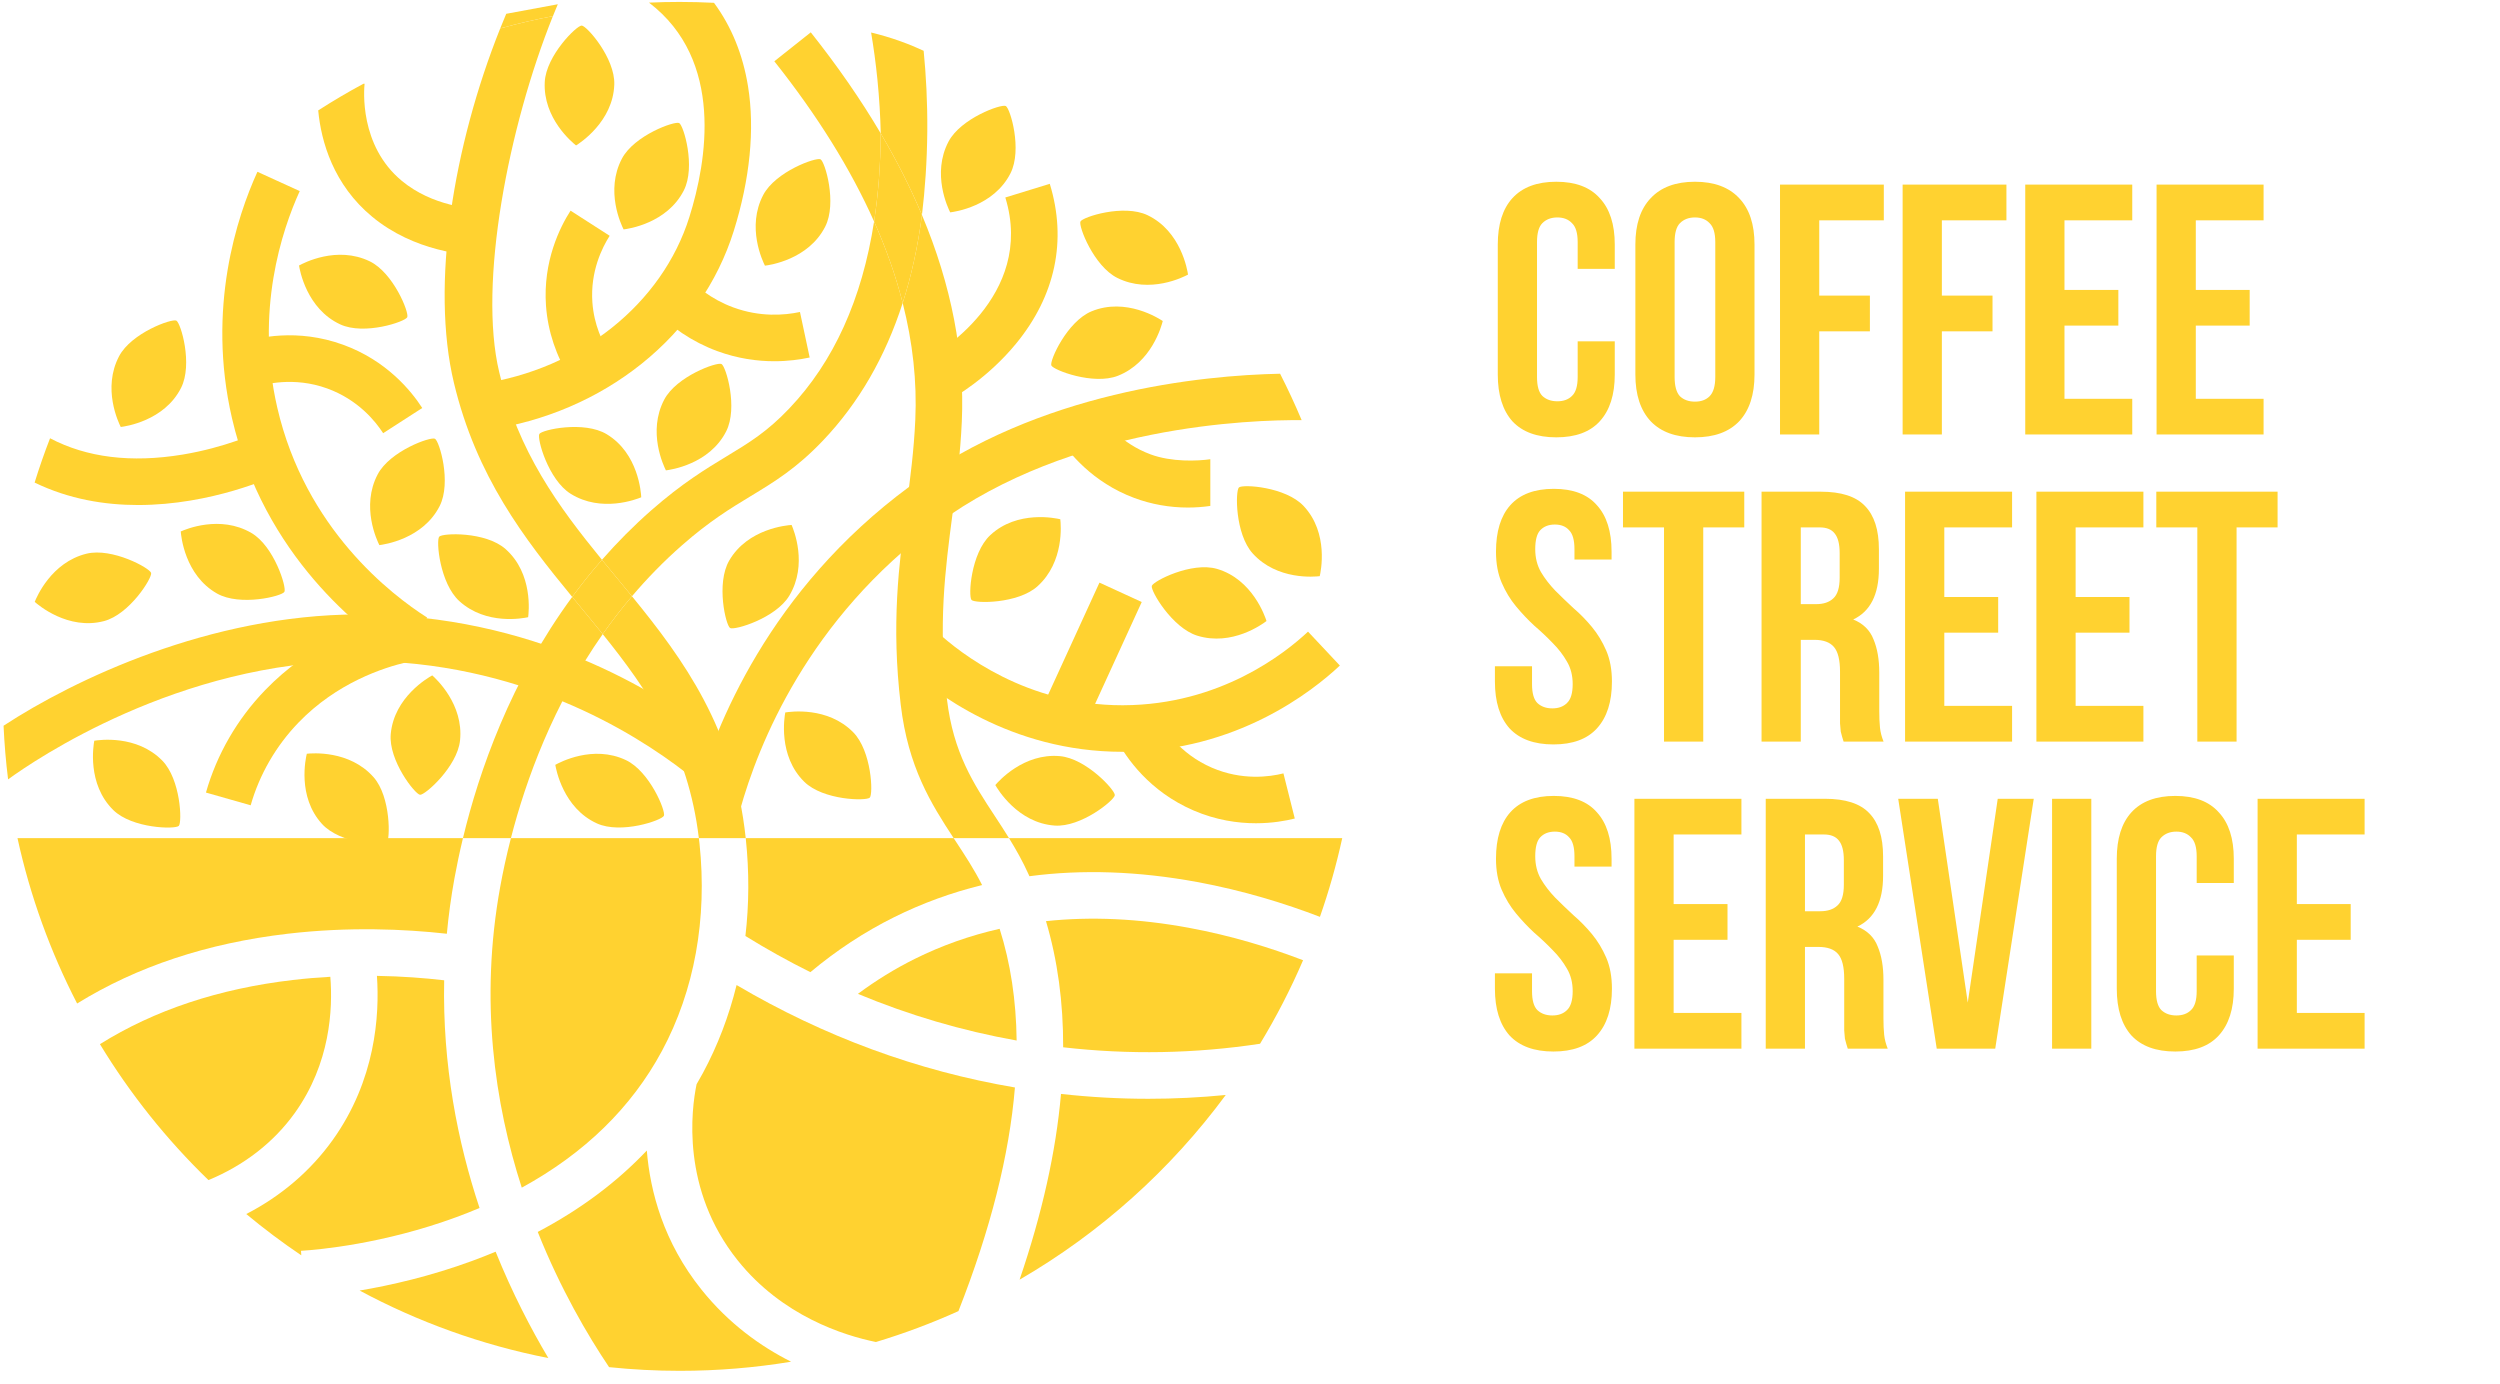 <?xml version="1.0" encoding="UTF-8"?> <svg xmlns="http://www.w3.org/2000/svg" viewBox="1892.5 2440.5 215 119" width="215" height="119"><path fill="#FFD230" stroke="none" fill-opacity="1" stroke-width="1" stroke-opacity="1" color="rgb(51, 51, 51)" font-size-adjust="none" id="tSvg16250d621a2" title="Path 1" d="M 2031.37 2469.853 C 2031.37 2470.805 2031.37 2471.757 2031.37 2472.708 C 2031.37 2474.448 2030.941 2475.789 2030.082 2476.73 C 2029.244 2477.651 2027.996 2478.111 2026.34 2478.111 C 2024.683 2478.111 2023.426 2477.651 2022.566 2476.73 C 2021.728 2475.789 2021.309 2474.448 2021.309 2472.708 C 2021.309 2468.983 2021.309 2465.258 2021.309 2461.534 C 2021.309 2459.794 2021.728 2458.463 2022.566 2457.543 C 2023.426 2456.601 2024.683 2456.13 2026.34 2456.13 C 2027.996 2456.13 2029.244 2456.601 2030.082 2457.543 C 2030.941 2458.463 2031.37 2459.794 2031.37 2461.534 C 2031.37 2462.229 2031.37 2462.925 2031.37 2463.621 C 2030.307 2463.621 2029.243 2463.621 2028.18 2463.621 C 2028.18 2462.854 2028.18 2462.086 2028.18 2461.319 C 2028.18 2460.541 2028.017 2459.999 2027.69 2459.691 C 2027.383 2459.364 2026.963 2459.2 2026.432 2459.2 C 2025.9 2459.2 2025.47 2459.364 2025.143 2459.691 C 2024.836 2459.999 2024.683 2460.541 2024.683 2461.319 C 2024.683 2465.187 2024.683 2469.055 2024.683 2472.923 C 2024.683 2473.701 2024.836 2474.243 2025.143 2474.55 C 2025.47 2474.857 2025.9 2475.011 2026.432 2475.011 C 2026.963 2475.011 2027.383 2474.857 2027.69 2474.55 C 2028.017 2474.243 2028.18 2473.701 2028.18 2472.923 C 2028.18 2471.9 2028.18 2470.877 2028.18 2469.853C 2029.243 2469.853 2030.307 2469.853 2031.37 2469.853Z M 2036.517 2472.923 C 2036.517 2473.701 2036.67 2474.253 2036.977 2474.581 C 2037.304 2474.888 2037.733 2475.041 2038.265 2475.041 C 2038.797 2475.041 2039.216 2474.888 2039.523 2474.581 C 2039.85 2474.253 2040.014 2473.701 2040.014 2472.923 C 2040.014 2469.055 2040.014 2465.187 2040.014 2461.319 C 2040.014 2460.541 2039.85 2459.999 2039.523 2459.691 C 2039.216 2459.364 2038.797 2459.2 2038.265 2459.2 C 2037.733 2459.2 2037.304 2459.364 2036.977 2459.691 C 2036.67 2459.999 2036.517 2460.541 2036.517 2461.319C 2036.517 2465.187 2036.517 2469.055 2036.517 2472.923Z M 2033.142 2461.534 C 2033.142 2459.794 2033.582 2458.463 2034.461 2457.543 C 2035.341 2456.601 2036.608 2456.13 2038.265 2456.13 C 2039.921 2456.13 2041.189 2456.601 2042.069 2457.543 C 2042.948 2458.463 2043.388 2459.794 2043.388 2461.534 C 2043.388 2465.258 2043.388 2468.983 2043.388 2472.708 C 2043.388 2474.448 2042.948 2475.789 2042.069 2476.73 C 2041.189 2477.651 2039.921 2478.111 2038.265 2478.111 C 2036.608 2478.111 2035.341 2477.651 2034.461 2476.73 C 2033.582 2475.789 2033.142 2474.448 2033.142 2472.708C 2033.142 2468.983 2033.142 2465.258 2033.142 2461.534Z M 2048.955 2465.924 C 2050.407 2465.924 2051.859 2465.924 2053.311 2465.924 C 2053.311 2466.947 2053.311 2467.97 2053.311 2468.994 C 2051.859 2468.994 2050.407 2468.994 2048.955 2468.994 C 2048.955 2471.951 2048.955 2474.908 2048.955 2477.866 C 2047.83 2477.866 2046.706 2477.866 2045.581 2477.866 C 2045.581 2470.703 2045.581 2463.539 2045.581 2456.376 C 2048.557 2456.376 2051.532 2456.376 2054.508 2456.376 C 2054.508 2457.399 2054.508 2458.423 2054.508 2459.446 C 2052.657 2459.446 2050.806 2459.446 2048.955 2459.446C 2048.955 2461.605 2048.955 2463.764 2048.955 2465.924Z M 2059.5 2465.924 C 2060.952 2465.924 2062.405 2465.924 2063.857 2465.924 C 2063.857 2466.947 2063.857 2467.97 2063.857 2468.994 C 2062.405 2468.994 2060.952 2468.994 2059.5 2468.994 C 2059.5 2471.951 2059.5 2474.908 2059.5 2477.866 C 2058.375 2477.866 2057.251 2477.866 2056.126 2477.866 C 2056.126 2470.703 2056.126 2463.539 2056.126 2456.376 C 2059.102 2456.376 2062.077 2456.376 2065.053 2456.376 C 2065.053 2457.399 2065.053 2458.423 2065.053 2459.446 C 2063.202 2459.446 2061.351 2459.446 2059.5 2459.446C 2059.5 2461.605 2059.5 2463.764 2059.5 2465.924Z M 2070.045 2465.432 C 2071.589 2465.432 2073.134 2465.432 2074.678 2465.432 C 2074.678 2466.456 2074.678 2467.479 2074.678 2468.502 C 2073.134 2468.502 2071.589 2468.502 2070.045 2468.502 C 2070.045 2470.6 2070.045 2472.698 2070.045 2474.796 C 2071.988 2474.796 2073.931 2474.796 2075.874 2474.796 C 2075.874 2475.819 2075.874 2476.843 2075.874 2477.866 C 2072.806 2477.866 2069.739 2477.866 2066.671 2477.866 C 2066.671 2470.703 2066.671 2463.539 2066.671 2456.376 C 2069.739 2456.376 2072.806 2456.376 2075.874 2456.376 C 2075.874 2457.399 2075.874 2458.423 2075.874 2459.446 C 2073.931 2459.446 2071.988 2459.446 2070.045 2459.446C 2070.045 2461.441 2070.045 2463.437 2070.045 2465.432Z M 2081.339 2465.432 C 2082.883 2465.432 2084.428 2465.432 2085.972 2465.432 C 2085.972 2466.456 2085.972 2467.479 2085.972 2468.502 C 2084.428 2468.502 2082.883 2468.502 2081.339 2468.502 C 2081.339 2470.6 2081.339 2472.698 2081.339 2474.796 C 2083.282 2474.796 2085.225 2474.796 2087.168 2474.796 C 2087.168 2475.819 2087.168 2476.843 2087.168 2477.866 C 2084.1 2477.866 2081.033 2477.866 2077.965 2477.866 C 2077.965 2470.703 2077.965 2463.539 2077.965 2456.376 C 2081.033 2456.376 2084.1 2456.376 2087.168 2456.376 C 2087.168 2457.399 2087.168 2458.423 2087.168 2459.446 C 2085.225 2459.446 2083.282 2459.446 2081.339 2459.446C 2081.339 2461.441 2081.339 2463.437 2081.339 2465.432Z"></path><path fill="#FFD230" stroke="none" fill-opacity="1" stroke-width="1" stroke-opacity="1" color="rgb(51, 51, 51)" font-size-adjust="none" id="tSvg15d02090845" title="Path 2" d="M 2021.155 2487.943 C 2021.155 2486.204 2021.564 2484.873 2022.382 2483.952 C 2023.221 2483.011 2024.468 2482.54 2026.125 2482.54 C 2027.781 2482.54 2029.019 2483.011 2029.837 2483.952 C 2030.675 2484.873 2031.095 2486.204 2031.095 2487.943 C 2031.095 2488.168 2031.095 2488.393 2031.095 2488.618 C 2030.031 2488.618 2028.968 2488.618 2027.904 2488.618 C 2027.904 2488.322 2027.904 2488.025 2027.904 2487.728 C 2027.904 2486.951 2027.751 2486.408 2027.444 2486.101 C 2027.158 2485.774 2026.749 2485.61 2026.217 2485.61 C 2025.685 2485.61 2025.266 2485.774 2024.959 2486.101 C 2024.673 2486.408 2024.53 2486.951 2024.53 2487.728 C 2024.53 2488.465 2024.693 2489.12 2025.021 2489.693 C 2025.348 2490.245 2025.757 2490.778 2026.248 2491.289 C 2026.738 2491.781 2027.26 2492.282 2027.812 2492.794 C 2028.385 2493.285 2028.916 2493.827 2029.407 2494.421 C 2029.898 2495.015 2030.307 2495.69 2030.635 2496.447 C 2030.962 2497.204 2031.126 2498.095 2031.126 2499.118 C 2031.126 2500.858 2030.696 2502.198 2029.837 2503.14 C 2028.999 2504.061 2027.751 2504.521 2026.094 2504.521 C 2024.438 2504.521 2023.18 2504.061 2022.321 2503.14 C 2021.483 2502.198 2021.063 2500.858 2021.063 2499.118 C 2021.063 2498.678 2021.063 2498.238 2021.063 2497.798 C 2022.127 2497.798 2023.19 2497.798 2024.254 2497.798 C 2024.254 2498.309 2024.254 2498.821 2024.254 2499.333 C 2024.254 2500.111 2024.407 2500.653 2024.714 2500.96 C 2025.041 2501.267 2025.47 2501.421 2026.002 2501.421 C 2026.534 2501.421 2026.953 2501.267 2027.26 2500.96 C 2027.587 2500.653 2027.751 2500.111 2027.751 2499.333 C 2027.751 2498.596 2027.587 2497.951 2027.26 2497.399 C 2026.933 2496.825 2026.524 2496.294 2026.033 2495.802 C 2025.542 2495.291 2025.01 2494.789 2024.438 2494.298 C 2023.886 2493.786 2023.364 2493.234 2022.873 2492.64 C 2022.382 2492.047 2021.973 2491.371 2021.646 2490.614C 2021.319 2489.857 2021.155 2488.966 2021.155 2487.943Z M 2032.077 2482.785 C 2035.554 2482.785 2039.03 2482.785 2042.507 2482.785 C 2042.507 2483.809 2042.507 2484.832 2042.507 2485.856 C 2041.331 2485.856 2040.155 2485.856 2038.979 2485.856 C 2038.979 2491.995 2038.979 2498.135 2038.979 2504.275 C 2037.854 2504.275 2036.73 2504.275 2035.605 2504.275 C 2035.605 2498.135 2035.605 2491.995 2035.605 2485.856 C 2034.429 2485.856 2033.253 2485.856 2032.077 2485.856C 2032.077 2484.832 2032.077 2483.809 2032.077 2482.785Z M 2051.049 2504.275 C 2051.008 2504.132 2050.967 2503.999 2050.926 2503.876 C 2050.885 2503.754 2050.844 2503.6 2050.804 2503.416 C 2050.783 2503.232 2050.762 2502.996 2050.742 2502.71 C 2050.742 2502.423 2050.742 2502.065 2050.742 2501.635 C 2050.742 2500.51 2050.742 2499.384 2050.742 2498.258 C 2050.742 2497.255 2050.568 2496.549 2050.22 2496.14 C 2049.873 2495.731 2049.311 2495.526 2048.534 2495.526 C 2048.145 2495.526 2047.757 2495.526 2047.368 2495.526 C 2047.368 2498.443 2047.368 2501.359 2047.368 2504.275 C 2046.243 2504.275 2045.118 2504.275 2043.993 2504.275 C 2043.993 2497.112 2043.993 2489.949 2043.993 2482.785 C 2045.69 2482.785 2047.388 2482.785 2049.085 2482.785 C 2050.844 2482.785 2052.112 2483.195 2052.889 2484.014 C 2053.687 2484.832 2054.086 2486.07 2054.086 2487.728 C 2054.086 2488.291 2054.086 2488.854 2054.086 2489.417 C 2054.086 2491.627 2053.349 2493.08 2051.877 2493.776 C 2052.736 2494.124 2053.319 2494.697 2053.626 2495.495 C 2053.953 2496.273 2054.117 2497.225 2054.117 2498.351 C 2054.117 2499.456 2054.117 2500.561 2054.117 2501.666 C 2054.117 2502.198 2054.137 2502.669 2054.178 2503.078 C 2054.219 2503.467 2054.321 2503.866 2054.485 2504.275C 2053.34 2504.275 2052.194 2504.275 2051.049 2504.275Z M 2047.368 2485.856 C 2047.368 2488.056 2047.368 2490.256 2047.368 2492.456 C 2047.808 2492.456 2048.247 2492.456 2048.687 2492.456 C 2049.321 2492.456 2049.812 2492.292 2050.159 2491.965 C 2050.527 2491.637 2050.711 2491.044 2050.711 2490.184 C 2050.711 2489.478 2050.711 2488.772 2050.711 2488.066 C 2050.711 2487.288 2050.568 2486.725 2050.282 2486.378 C 2050.016 2486.03 2049.586 2485.856 2048.994 2485.856C 2048.452 2485.856 2047.91 2485.856 2047.368 2485.856Z M 2059.71 2491.842 C 2061.254 2491.842 2062.799 2491.842 2064.343 2491.842 C 2064.343 2492.865 2064.343 2493.889 2064.343 2494.912 C 2062.799 2494.912 2061.254 2494.912 2059.71 2494.912 C 2059.71 2497.01 2059.71 2499.108 2059.71 2501.205 C 2061.653 2501.205 2063.596 2501.205 2065.539 2501.205 C 2065.539 2502.229 2065.539 2503.252 2065.539 2504.275 C 2062.471 2504.275 2059.404 2504.275 2056.336 2504.275 C 2056.336 2497.112 2056.336 2489.949 2056.336 2482.785 C 2059.404 2482.785 2062.471 2482.785 2065.539 2482.785 C 2065.539 2483.809 2065.539 2484.832 2065.539 2485.856 C 2063.596 2485.856 2061.653 2485.856 2059.71 2485.856C 2059.71 2487.851 2059.71 2489.847 2059.71 2491.842Z M 2071.004 2491.842 C 2072.548 2491.842 2074.092 2491.842 2075.636 2491.842 C 2075.636 2492.865 2075.636 2493.889 2075.636 2494.912 C 2074.092 2494.912 2072.548 2494.912 2071.004 2494.912 C 2071.004 2497.01 2071.004 2499.108 2071.004 2501.205 C 2072.947 2501.205 2074.89 2501.205 2076.833 2501.205 C 2076.833 2502.229 2076.833 2503.252 2076.833 2504.275 C 2073.765 2504.275 2070.698 2504.275 2067.63 2504.275 C 2067.63 2497.112 2067.63 2489.949 2067.63 2482.785 C 2070.698 2482.785 2073.765 2482.785 2076.833 2482.785 C 2076.833 2483.809 2076.833 2484.832 2076.833 2485.856 C 2074.89 2485.856 2072.947 2485.856 2071.004 2485.856C 2071.004 2487.851 2071.004 2489.847 2071.004 2491.842Z M 2077.942 2482.785 C 2081.419 2482.785 2084.895 2482.785 2088.372 2482.785 C 2088.372 2483.809 2088.372 2484.832 2088.372 2485.856 C 2087.196 2485.856 2086.021 2485.856 2084.845 2485.856 C 2084.845 2491.995 2084.845 2498.135 2084.845 2504.275 C 2083.72 2504.275 2082.595 2504.275 2081.47 2504.275 C 2081.47 2498.135 2081.47 2491.995 2081.47 2485.856 C 2080.294 2485.856 2079.118 2485.856 2077.942 2485.856C 2077.942 2484.832 2077.942 2483.809 2077.942 2482.785Z"></path><path fill="#FFD230" stroke="none" fill-opacity="1" stroke-width="1" stroke-opacity="1" color="rgb(51, 51, 51)" font-size-adjust="none" id="tSvg84996472a2" title="Path 3" d="M 2021.155 2514.353 C 2021.155 2512.613 2021.564 2511.283 2022.382 2510.362 C 2023.221 2509.42 2024.468 2508.949 2026.125 2508.949 C 2027.781 2508.949 2029.019 2509.42 2029.837 2510.362 C 2030.675 2511.283 2031.095 2512.613 2031.095 2514.353 C 2031.095 2514.578 2031.095 2514.803 2031.095 2515.028 C 2030.031 2515.028 2028.968 2515.028 2027.904 2515.028 C 2027.904 2514.731 2027.904 2514.434 2027.904 2514.138 C 2027.904 2513.36 2027.751 2512.818 2027.444 2512.511 C 2027.158 2512.183 2026.749 2512.019 2026.217 2512.019 C 2025.685 2512.019 2025.266 2512.183 2024.959 2512.511 C 2024.673 2512.818 2024.53 2513.36 2024.53 2514.138 C 2024.53 2514.875 2024.693 2515.529 2025.021 2516.103 C 2025.348 2516.655 2025.757 2517.187 2026.248 2517.699 C 2026.738 2518.19 2027.26 2518.692 2027.812 2519.203 C 2028.385 2519.695 2028.916 2520.237 2029.407 2520.83 C 2029.898 2521.424 2030.307 2522.099 2030.635 2522.856 C 2030.962 2523.614 2031.126 2524.504 2031.126 2525.528 C 2031.126 2527.267 2030.696 2528.608 2029.837 2529.549 C 2028.999 2530.47 2027.751 2530.931 2026.094 2530.931 C 2024.438 2530.931 2023.18 2530.47 2022.321 2529.549 C 2021.483 2528.608 2021.063 2527.267 2021.063 2525.528 C 2021.063 2525.088 2021.063 2524.648 2021.063 2524.207 C 2022.127 2524.207 2023.19 2524.207 2024.254 2524.207 C 2024.254 2524.719 2024.254 2525.231 2024.254 2525.742 C 2024.254 2526.52 2024.407 2527.063 2024.714 2527.369 C 2025.041 2527.676 2025.47 2527.83 2026.002 2527.83 C 2026.534 2527.83 2026.953 2527.676 2027.26 2527.369 C 2027.587 2527.063 2027.751 2526.52 2027.751 2525.742 C 2027.751 2525.006 2027.587 2524.361 2027.26 2523.809 C 2026.933 2523.235 2026.524 2522.703 2026.033 2522.212 C 2025.542 2521.7 2025.01 2521.199 2024.438 2520.708 C 2023.886 2520.196 2023.364 2519.643 2022.873 2519.05 C 2022.382 2518.456 2021.973 2517.781 2021.646 2517.023C 2021.319 2516.266 2021.155 2515.376 2021.155 2514.353Z M 2036.433 2518.252 C 2037.977 2518.252 2039.521 2518.252 2041.065 2518.252 C 2041.065 2519.275 2041.065 2520.298 2041.065 2521.322 C 2039.521 2521.322 2037.977 2521.322 2036.433 2521.322 C 2036.433 2523.419 2036.433 2525.517 2036.433 2527.615 C 2038.376 2527.615 2040.319 2527.615 2042.262 2527.615 C 2042.262 2528.638 2042.262 2529.662 2042.262 2530.685 C 2039.194 2530.685 2036.127 2530.685 2033.059 2530.685 C 2033.059 2523.522 2033.059 2516.358 2033.059 2509.195 C 2036.127 2509.195 2039.194 2509.195 2042.262 2509.195 C 2042.262 2510.218 2042.262 2511.242 2042.262 2512.265 C 2040.319 2512.265 2038.376 2512.265 2036.433 2512.265C 2036.433 2514.261 2036.433 2516.256 2036.433 2518.252Z M 2051.408 2530.685 C 2051.367 2530.542 2051.327 2530.409 2051.286 2530.286 C 2051.245 2530.163 2051.204 2530.01 2051.163 2529.826 C 2051.143 2529.642 2051.122 2529.406 2051.102 2529.119 C 2051.102 2528.833 2051.102 2528.475 2051.102 2528.045 C 2051.102 2526.919 2051.102 2525.793 2051.102 2524.668 C 2051.102 2523.665 2050.928 2522.959 2050.58 2522.55 C 2050.232 2522.14 2049.67 2521.936 2048.893 2521.936 C 2048.504 2521.936 2048.116 2521.936 2047.727 2521.936 C 2047.727 2524.852 2047.727 2527.769 2047.727 2530.685 C 2046.602 2530.685 2045.478 2530.685 2044.353 2530.685 C 2044.353 2523.522 2044.353 2516.358 2044.353 2509.195 C 2046.05 2509.195 2047.748 2509.195 2049.445 2509.195 C 2051.204 2509.195 2052.472 2509.605 2053.249 2510.423 C 2054.047 2511.242 2054.445 2512.48 2054.445 2514.138 C 2054.445 2514.701 2054.445 2515.263 2054.445 2515.826 C 2054.445 2518.037 2053.709 2519.49 2052.237 2520.186 C 2053.096 2520.534 2053.678 2521.107 2053.985 2521.905 C 2054.312 2522.683 2054.476 2523.634 2054.476 2524.76 C 2054.476 2525.865 2054.476 2526.971 2054.476 2528.076 C 2054.476 2528.608 2054.496 2529.079 2054.537 2529.488 C 2054.578 2529.876 2054.68 2530.276 2054.844 2530.685C 2053.699 2530.685 2052.553 2530.685 2051.408 2530.685Z M 2047.727 2512.265 C 2047.727 2514.465 2047.727 2516.666 2047.727 2518.866 C 2048.167 2518.866 2048.606 2518.866 2049.046 2518.866 C 2049.68 2518.866 2050.171 2518.702 2050.519 2518.374 C 2050.887 2518.047 2051.071 2517.453 2051.071 2516.594 C 2051.071 2515.888 2051.071 2515.182 2051.071 2514.476 C 2051.071 2513.698 2050.928 2513.135 2050.642 2512.787 C 2050.375 2512.439 2049.946 2512.265 2049.353 2512.265C 2048.811 2512.265 2048.269 2512.265 2047.727 2512.265Z M 2061.728 2526.725 C 2062.587 2520.882 2063.446 2515.038 2064.305 2509.195 C 2065.338 2509.195 2066.37 2509.195 2067.403 2509.195 C 2066.299 2516.358 2065.194 2523.522 2064.09 2530.685 C 2062.413 2530.685 2060.736 2530.685 2059.059 2530.685 C 2057.955 2523.522 2056.85 2516.358 2055.746 2509.195 C 2056.881 2509.195 2058.016 2509.195 2059.151 2509.195C 2060.01 2515.038 2060.869 2520.882 2061.728 2526.725Z M 2068.978 2509.195 C 2070.103 2509.195 2071.227 2509.195 2072.352 2509.195 C 2072.352 2516.358 2072.352 2523.522 2072.352 2530.685 C 2071.227 2530.685 2070.103 2530.685 2068.978 2530.685C 2068.978 2523.522 2068.978 2516.358 2068.978 2509.195Z M 2084.606 2522.672 C 2084.606 2523.624 2084.606 2524.576 2084.606 2525.528 C 2084.606 2527.267 2084.176 2528.608 2083.317 2529.549 C 2082.479 2530.47 2081.231 2530.931 2079.575 2530.931 C 2077.918 2530.931 2076.66 2530.47 2075.801 2529.549 C 2074.963 2528.608 2074.543 2527.267 2074.543 2525.528 C 2074.543 2521.803 2074.543 2518.078 2074.543 2514.353 C 2074.543 2512.613 2074.963 2511.283 2075.801 2510.362 C 2076.66 2509.42 2077.918 2508.949 2079.575 2508.949 C 2081.231 2508.949 2082.479 2509.42 2083.317 2510.362 C 2084.176 2511.283 2084.606 2512.613 2084.606 2514.353 C 2084.606 2515.049 2084.606 2515.745 2084.606 2516.44 C 2083.542 2516.44 2082.479 2516.44 2081.415 2516.44 C 2081.415 2515.673 2081.415 2514.905 2081.415 2514.138 C 2081.415 2513.36 2081.251 2512.818 2080.924 2512.511 C 2080.617 2512.183 2080.199 2512.019 2079.667 2512.019 C 2079.135 2512.019 2078.706 2512.183 2078.378 2512.511 C 2078.072 2512.818 2077.918 2513.36 2077.918 2514.138 C 2077.918 2518.006 2077.918 2521.874 2077.918 2525.742 C 2077.918 2526.52 2078.072 2527.063 2078.378 2527.369 C 2078.706 2527.676 2079.135 2527.83 2079.667 2527.83 C 2080.199 2527.83 2080.617 2527.676 2080.924 2527.369 C 2081.251 2527.063 2081.415 2526.52 2081.415 2525.742 C 2081.415 2524.719 2081.415 2523.696 2081.415 2522.672C 2082.479 2522.672 2083.542 2522.672 2084.606 2522.672Z M 2090.028 2518.252 C 2091.572 2518.252 2093.116 2518.252 2094.66 2518.252 C 2094.66 2519.275 2094.66 2520.298 2094.66 2521.322 C 2093.116 2521.322 2091.572 2521.322 2090.028 2521.322 C 2090.028 2523.419 2090.028 2525.517 2090.028 2527.615 C 2091.971 2527.615 2093.913 2527.615 2095.856 2527.615 C 2095.856 2528.638 2095.856 2529.662 2095.856 2530.685 C 2092.788 2530.685 2089.721 2530.685 2086.653 2530.685 C 2086.653 2523.522 2086.653 2516.358 2086.653 2509.195 C 2089.721 2509.195 2092.788 2509.195 2095.856 2509.195 C 2095.856 2510.218 2095.856 2511.242 2095.856 2512.265 C 2093.913 2512.265 2091.971 2512.265 2090.028 2512.265C 2090.028 2514.261 2090.028 2516.256 2090.028 2518.252Z"></path><path fill="#FFD230" stroke="none" fill-opacity="1" stroke-width="1" stroke-opacity="1" color="rgb(51, 51, 51)" font-size-adjust="none" id="tSvgf00adecbca" title="Path 4" d="M 1952.278 2509.124 C 1953.563 2509.481 1954.847 2509.838 1956.132 2510.195 C 1957.712 2504.503 1962.015 2493.735 1973.079 2485.574 C 1984.601 2477.077 2000.126 2476.593 2004.443 2476.634 C 2003.872 2475.276 2003.253 2473.944 2002.588 2472.64 C 1995.88 2472.778 1981.844 2474.139 1970.707 2482.352C 1958.675 2491.226 1953.996 2502.934 1952.278 2509.124Z"></path><path fill="#FFD230" stroke="none" fill-opacity="1" stroke-width="1" stroke-opacity="1" color="rgb(51, 51, 51)" font-size-adjust="none" id="tSvg16e05289537" title="Path 5" d="M 1954 2503.838 C 1953.181 2504.89 1952.362 2505.943 1951.544 2506.995 C 1946.903 2503.383 1937.095 2497.342 1923.439 2497.342 C 1923.383 2497.342 1923.326 2497.342 1923.27 2497.342 C 1907.873 2497.398 1895.471 2505.867 1893.196 2507.526 C 1893.005 2506.005 1892.876 2504.467 1892.806 2502.912 C 1898.93 2498.905 1910.568 2493.384 1923.256 2493.34 C 1923.317 2493.34 1923.378 2493.34 1923.439 2493.34C 1938.289 2493.34 1948.953 2499.909 1954 2503.838Z"></path><path fill="#FFD230" stroke="none" fill-opacity="1" stroke-width="1" stroke-opacity="1" color="rgb(51, 51, 51)" font-size-adjust="none" id="tSvg51d446da4f" title="Path 6" d="M 1955.603 2460.363 C 1954.216 2464.79 1951.478 2468.736 1947.687 2471.776 C 1943.935 2474.783 1939.338 2476.755 1934.391 2477.475 C 1934.199 2476.155 1934.007 2474.835 1933.815 2473.515 C 1942.392 2472.264 1949.447 2466.631 1951.786 2459.165 C 1953.286 2454.384 1954.805 2445.675 1948.315 2440.726 C 1949.185 2440.686 1950.061 2440.666 1950.938 2440.666 C 1951.932 2440.666 1952.922 2440.692 1953.904 2440.742 C 1955.407 2442.782 1956.387 2445.185 1956.831 2447.93C 1957.425 2451.607 1956.999 2455.907 1955.603 2460.363Z"></path><path fill="#FFD230" stroke="none" fill-opacity="1" stroke-width="1" stroke-opacity="1" color="rgb(51, 51, 51)" font-size-adjust="none" id="tSvg32c11a7f9d" title="Path 7" d="M 1914.058 2509.756 C 1912.776 2509.391 1911.494 2509.025 1910.212 2508.66 C 1911.145 2505.38 1912.903 2502.336 1915.297 2499.857 C 1919.106 2495.912 1923.576 2494.24 1926.656 2493.532 C 1926.954 2494.833 1927.252 2496.133 1927.551 2497.434 C 1925.462 2497.913 1921.466 2499.227 1918.173 2502.638C 1916.235 2504.646 1914.812 2507.107 1914.058 2509.756Z"></path><path fill="#FFD230" stroke="none" fill-opacity="1" stroke-width="1" stroke-opacity="1" color="rgb(51, 51, 51)" font-size-adjust="none" id="tSvg1dcdc5f5c6" title="Path 8" d="M 1927.087 2496.988 C 1923.598 2494.766 1915.186 2488.318 1912.448 2476.452 C 1910.267 2467.002 1912.884 2459.128 1914.638 2455.275 C 1915.851 2455.828 1917.064 2456.381 1918.277 2456.934 C 1916.733 2460.325 1914.43 2467.253 1916.345 2475.551 C 1918.75 2485.977 1926.16 2491.654 1929.234 2493.611C 1928.519 2494.737 1927.803 2495.863 1927.087 2496.988Z"></path><path fill="#FFD230" stroke="none" fill-opacity="1" stroke-width="1" stroke-opacity="1" color="rgb(51, 51, 51)" font-size-adjust="none" id="tSvg69178e2d74" title="Path 9" d="M 1916.297 2481.343 C 1915.967 2481.5 1910.712 2483.932 1904.379 2483.932 C 1901.514 2483.932 1898.428 2483.434 1895.477 2482.001 C 1895.877 2480.713 1896.319 2479.44 1896.805 2478.191 C 1899.956 2479.852 1903.785 2480.324 1908.203 2479.594 C 1911.87 2478.988 1914.565 2477.738 1914.591 2477.723C 1915.16 2478.93 1915.728 2480.137 1916.297 2481.343Z"></path><path fill="#FFD230" stroke="none" fill-opacity="1" stroke-width="1" stroke-opacity="1" color="rgb(51, 51, 51)" font-size-adjust="none" id="tSvg5cc957dd53" title="Path 10" d="M 1934.337 2458.506 C 1934.321 2459.84 1934.305 2461.174 1934.289 2462.508 C 1932.552 2462.489 1928.117 2462.12 1924.515 2459.146 C 1921.18 2456.391 1920.116 2452.687 1919.866 2449.995 C 1921.134 2449.181 1922.434 2448.412 1923.763 2447.698 C 1923.788 2447.705 1923.812 2447.711 1923.837 2447.718 C 1923.843 2447.702 1923.849 2447.678 1923.856 2447.648 C 1923.857 2447.642 1923.857 2447.634 1923.861 2447.626 C 1923.861 2447.632 1923.859 2447.638 1923.859 2447.646 C 1923.8 2448.178 1923.378 2453.015 1927.063 2456.059C 1929.68 2458.222 1933.022 2458.492 1934.337 2458.506Z"></path><path fill="#FFD230" stroke="none" fill-opacity="1" stroke-width="1" stroke-opacity="1" color="rgb(51, 51, 51)" font-size-adjust="none" id="tSvg11995b3f93b" title="Path 11" d="M 1989.02 2505.155 C 1979.385 2505.155 1972.749 2499.98 1970.335 2497.748 C 1971.24 2496.768 1972.145 2495.788 1973.05 2494.809 C 1975.117 2496.72 1980.798 2501.152 1989.02 2501.152 C 1989.055 2501.152 1989.09 2501.152 1989.124 2501.151 C 1997.405 2501.114 2002.978 2496.711 2004.99 2494.82 C 2005.903 2495.792 2006.815 2496.765 2007.728 2497.737 C 2005.372 2499.952 1998.843 2505.11 1989.142 2505.155C 1989.102 2505.155 1989.06 2505.155 1989.02 2505.155Z"></path><path fill="#FFD230" stroke="none" fill-opacity="1" stroke-width="1" stroke-opacity="1" color="rgb(51, 51, 51)" font-size-adjust="none" id="tSvge6c251bf0c" title="Path 12" d="M 1974.385 2474.754 C 1973.74 2473.586 1973.095 2472.419 1972.45 2471.251 C 1972.824 2471.042 1981.582 2466.037 1978.958 2457.484 C 1980.232 2457.092 1981.506 2456.7 1982.781 2456.308 C 1984.275 2461.177 1983.268 2465.936 1979.869 2470.068C 1977.398 2473.074 1974.506 2474.687 1974.385 2474.754Z"></path><path fill="#FFD230" stroke="none" fill-opacity="1" stroke-width="1" stroke-opacity="1" color="rgb(51, 51, 51)" font-size-adjust="none" id="tSvgd89571eaa0" title="Path 13" d="M 1985.585 2503.419 C 1984.373 2502.863 1983.161 2502.307 1981.949 2501.751 C 1983.651 2498.036 1985.352 2494.321 1987.053 2490.606 C 1988.265 2491.162 1989.477 2491.718 1990.689 2492.274C 1988.988 2495.989 1987.286 2499.704 1985.585 2503.419Z"></path><path fill="#FFD230" stroke="none" fill-opacity="1" stroke-width="1" stroke-opacity="1" color="rgb(51, 51, 51)" font-size-adjust="none" id="tSvg1530452b7ad" title="Path 14" d="M 1959.091 2471.566 C 1957.632 2471.566 1955.954 2471.345 1954.18 2470.693 C 1952.053 2469.911 1950.112 2468.607 1948.568 2466.922 C 1949.55 2466.02 1950.533 2465.118 1951.516 2464.217 C 1952.293 2465.065 1953.625 2466.226 1955.559 2466.936 C 1957.865 2467.784 1959.951 2467.619 1961.297 2467.331 C 1961.575 2468.636 1961.854 2469.941 1962.132 2471.245C 1961.302 2471.423 1960.267 2471.566 1959.091 2471.566Z"></path><path fill="#FFD230" stroke="none" fill-opacity="1" stroke-width="1" stroke-opacity="1" color="rgb(51, 51, 51)" font-size-adjust="none" id="tSvg190cd31c06c" title="Path 15" d="M 2000.508 2511.3 C 1998.947 2511.3 1997.094 2511.037 1995.151 2510.202 C 1991.338 2508.563 1989.356 2505.673 1988.515 2504.096 C 1989.69 2503.468 1990.866 2502.839 1992.042 2502.211 C 1992.521 2503.108 1993.937 2505.324 1996.729 2506.525 C 1999.325 2507.641 2001.695 2507.309 2002.875 2507.011 C 2003.2 2508.305 2003.526 2509.599 2003.851 2510.893C 2003.063 2511.091 2001.901 2511.3 2000.508 2511.3Z"></path><path fill="#FFD230" stroke="none" fill-opacity="1" stroke-width="1" stroke-opacity="1" color="rgb(51, 51, 51)" font-size-adjust="none" id="tSvg756cd94696" title="Path 16" d="M 1925.45 2477.754 C 1924.791 2476.729 1923.289 2474.867 1920.632 2473.905 C 1917.774 2472.871 1915.226 2473.521 1914.263 2473.848 C 1913.834 2472.585 1913.406 2471.322 1912.977 2470.059 C 1914.668 2469.484 1918.089 2468.729 1921.991 2470.142 C 1925.755 2471.503 1927.881 2474.138 1928.813 2475.588C 1927.692 2476.31 1926.571 2477.032 1925.45 2477.754Z"></path><path fill="#FFD230" stroke="none" fill-opacity="1" stroke-width="1" stroke-opacity="1" color="rgb(51, 51, 51)" font-size-adjust="none" id="tSvg11e4bdd5732" title="Path 17" d="M 1994.659 2484.149 C 1993.079 2484.149 1991.51 2483.87 1990.04 2483.321 C 1986.448 2481.982 1984.39 2479.415 1983.483 2478.004 C 1984.604 2477.282 1985.725 2476.56 1986.846 2475.838 C 1987.485 2476.831 1988.93 2478.636 1991.437 2479.572 C 1993.258 2480.251 1995.506 2480.151 1996.588 2479.993 C 1996.588 2481.332 1996.588 2482.671 1996.588 2484.01C 1995.947 2484.103 1995.302 2484.149 1994.659 2484.149Z"></path><path fill="#FFD230" stroke="none" fill-opacity="1" stroke-width="1" stroke-opacity="1" color="rgb(51, 51, 51)" font-size-adjust="none" id="tSvgca7ba26baf" title="Path 18" d="M 1941.55 2473.041 C 1940.338 2471.159 1939.614 2468.999 1939.456 2466.795 C 1939.183 2462.969 1940.661 2460.029 1941.567 2458.617 C 1942.688 2459.338 1943.81 2460.059 1944.932 2460.779 C 1944.295 2461.773 1943.255 2463.838 1943.445 2466.509 C 1943.585 2468.449 1944.32 2469.953 1944.912 2470.874C 1943.791 2471.596 1942.671 2472.319 1941.55 2473.041Z"></path><path fill="#FFD230" stroke="none" fill-opacity="1" stroke-width="1" stroke-opacity="1" color="rgb(51, 51, 51)" font-size-adjust="none" id="tSvg108d8ef2161" title="Path 19" d="M 1960.379 2491.731 C 1959.211 2493.673 1955.663 2494.727 1955.291 2494.51 C 1954.92 2494.293 1954.068 2490.684 1955.211 2488.71 C 1956.813 2485.947 1960.201 2485.671 1960.577 2485.646C 1960.745 2486.034 1961.992 2489.047 1960.379 2491.731Z"></path><path fill="#FFD230" stroke="none" fill-opacity="1" stroke-width="1" stroke-opacity="1" color="rgb(51, 51, 51)" font-size-adjust="none" id="tSvgb04ec20697" title="Path 20" d="M 1965.874 2503.473 C 1967.465 2505.088 1967.604 2508.789 1967.302 2509.095 C 1966.999 2509.402 1963.294 2509.331 1961.668 2507.733 C 1959.39 2505.494 1959.965 2502.141 1960.034 2501.771C 1960.451 2501.704 1963.678 2501.243 1965.874 2503.473Z"></path><path fill="#FFD230" stroke="none" fill-opacity="1" stroke-width="1" stroke-opacity="1" color="rgb(51, 51, 51)" font-size-adjust="none" id="tSvg115af81a917" title="Path 21" d="M 1946.326 2505.868 C 1948.374 2506.838 1949.775 2510.266 1949.596 2510.658 C 1949.416 2511.049 1945.912 2512.257 1943.836 2511.314 C 1940.929 2509.994 1940.319 2506.648 1940.256 2506.276C 1940.625 2506.07 1943.497 2504.528 1946.326 2505.868Z"></path><path fill="#FFD230" stroke="none" fill-opacity="1" stroke-width="1" stroke-opacity="1" color="rgb(51, 51, 51)" font-size-adjust="none" id="tSvg1899d065220" title="Path 22" d="M 1906.449 2505.905 C 1908.039 2507.519 1908.178 2511.22 1907.876 2511.527 C 1907.574 2511.833 1903.869 2511.762 1902.242 2510.164 C 1899.965 2507.925 1900.539 2504.572 1900.609 2504.202C 1901.026 2504.135 1904.252 2503.674 1906.449 2505.905Z"></path><path fill="#FFD230" stroke="none" fill-opacity="1" stroke-width="1" stroke-opacity="1" color="rgb(51, 51, 51)" font-size-adjust="none" id="tSvga799a4a1ae" title="Path 23" d="M 1983.649 2505.527 C 1985.906 2505.726 1988.407 2508.456 1988.375 2508.885 C 1988.343 2509.315 1985.474 2511.663 1983.201 2511.499 C 1980.016 2511.27 1978.284 2508.343 1978.097 2508.015C 1978.372 2507.694 1980.531 2505.252 1983.649 2505.527Z"></path><path fill="#FFD230" stroke="none" fill-opacity="1" stroke-width="1" stroke-opacity="1" color="rgb(51, 51, 51)" font-size-adjust="none" id="tSvg8d8c176691" title="Path 24" d="M 1981.726 2490.919 C 1980.045 2492.437 1976.343 2492.412 1976.051 2492.096 C 1975.758 2491.779 1975.994 2488.078 1977.662 2486.523 C 1979.999 2484.346 1983.32 2485.069 1983.686 2485.155C 1983.734 2485.576 1984.05 2488.822 1981.726 2490.919Z"></path><path fill="#FFD230" stroke="none" fill-opacity="1" stroke-width="1" stroke-opacity="1" color="rgb(51, 51, 51)" font-size-adjust="none" id="tSvgf66e062f29" title="Path 25" d="M 1995.468 2495.169 C 1993.304 2494.498 1991.434 2491.302 1991.555 2490.888 C 1991.678 2490.475 1994.977 2488.786 1997.165 2489.425 C 2000.229 2490.322 2001.305 2493.549 2001.419 2493.908C 2001.083 2494.164 1998.457 2496.095 1995.468 2495.169Z"></path><path fill="#FFD230" stroke="none" fill-opacity="1" stroke-width="1" stroke-opacity="1" color="rgb(51, 51, 51)" font-size-adjust="none" id="tSvgfaab8ca2f4" title="Path 26" d="M 2000.234 2488.099 C 1998.714 2486.419 1998.733 2482.714 1999.048 2482.421 C 1999.364 2482.128 2003.063 2482.357 2004.619 2484.024 C 2006.799 2486.358 2006.082 2489.683 2005.997 2490.05C 2005.577 2490.099 2002.335 2490.421 2000.234 2488.099Z"></path><path fill="#FFD230" stroke="none" fill-opacity="1" stroke-width="1" stroke-opacity="1" color="rgb(51, 51, 51)" font-size-adjust="none" id="tSvg446184a3" title="Path 27" d="M 1988.641 2472.817 C 1986.533 2473.648 1983.077 2472.324 1982.914 2471.926 C 1982.751 2471.527 1984.268 2468.143 1986.375 2467.273 C 1989.327 2466.055 1992.183 2467.898 1992.497 2468.108C 1992.394 2468.518 1991.552 2471.668 1988.641 2472.817Z"></path><path fill="#FFD230" stroke="none" fill-opacity="1" stroke-width="1" stroke-opacity="1" color="rgb(51, 51, 51)" font-size-adjust="none" id="tSvg181b6d53ddb" title="Path 28" d="M 1988.593 2464.403 C 1986.565 2463.394 1985.232 2459.938 1985.419 2459.55 C 1985.606 2459.162 1989.133 2458.024 1991.19 2459.007 C 1994.07 2460.384 1994.616 2463.743 1994.67 2464.115C 1994.297 2464.314 1991.395 2465.798 1988.593 2464.403Z"></path><path fill="#FFD230" stroke="none" fill-opacity="1" stroke-width="1" stroke-opacity="1" color="rgb(51, 51, 51)" font-size-adjust="none" id="tSvg321335bd0b" title="Path 29" d="M 1974.073 2452.677 C 1975.13 2450.672 1978.613 2449.421 1978.997 2449.617 C 1979.38 2449.813 1980.433 2453.369 1979.402 2455.403 C 1977.958 2458.253 1974.591 2458.718 1974.217 2458.764C 1974.028 2458.386 1972.613 2455.448 1974.073 2452.677Z"></path><path fill="#FFD230" stroke="none" fill-opacity="1" stroke-width="1" stroke-opacity="1" color="rgb(51, 51, 51)" font-size-adjust="none" id="tSvg563c3e0ad8" title="Path 30" d="M 1958.141 2457.261 C 1959.198 2455.256 1962.681 2454.005 1963.065 2454.2 C 1963.449 2454.397 1964.501 2457.952 1963.47 2459.986 C 1962.026 2462.836 1958.659 2463.302 1958.285 2463.347C 1958.096 2462.969 1956.682 2460.032 1958.141 2457.261Z"></path><path fill="#FFD230" stroke="none" fill-opacity="1" stroke-width="1" stroke-opacity="1" color="rgb(51, 51, 51)" font-size-adjust="none" id="tSvg2c3e0dce93" title="Path 31" d="M 1949.625 2474.865 C 1950.682 2472.86 1954.165 2471.609 1954.549 2471.805 C 1954.932 2472.001 1955.985 2475.557 1954.954 2477.591 C 1953.51 2480.441 1950.143 2480.906 1949.768 2480.952C 1949.58 2480.574 1948.166 2477.636 1949.625 2474.865Z"></path><path fill="#FFD230" stroke="none" fill-opacity="1" stroke-width="1" stroke-opacity="1" color="rgb(51, 51, 51)" font-size-adjust="none" id="tSvg10fd59f1d" title="Path 32" d="M 1924.982 2481.293 C 1926.039 2479.288 1929.522 2478.037 1929.905 2478.232 C 1930.289 2478.429 1931.342 2481.985 1930.311 2484.019 C 1928.867 2486.869 1925.499 2487.334 1925.125 2487.38C 1924.937 2487.001 1923.522 2484.064 1924.982 2481.293Z"></path><path fill="#FFD230" stroke="none" fill-opacity="1" stroke-width="1" stroke-opacity="1" color="rgb(51, 51, 51)" font-size-adjust="none" id="tSvg9833b9bd2b" title="Path 33" d="M 1899.942 2488.117 C 1902.142 2487.578 1905.389 2489.356 1905.497 2489.773 C 1905.605 2490.19 1903.644 2493.338 1901.439 2493.915 C 1898.35 2494.724 1895.769 2492.512 1895.486 2492.262C 1895.643 2491.869 1896.902 2488.861 1899.942 2488.117Z"></path><path fill="#FFD230" stroke="none" fill-opacity="1" stroke-width="1" stroke-opacity="1" color="rgb(51, 51, 51)" font-size-adjust="none" id="tSvgc1a23b6e76" title="Path 34" d="M 1914.127 2486.339 C 1916.08 2487.487 1917.171 2491.026 1916.958 2491.4 C 1916.745 2491.775 1913.148 2492.665 1911.164 2491.543 C 1908.385 2489.97 1908.073 2486.582 1908.044 2486.206C 1908.431 2486.034 1911.427 2484.754 1914.127 2486.339Z"></path><path fill="#FFD230" stroke="none" fill-opacity="1" stroke-width="1" stroke-opacity="1" color="rgb(51, 51, 51)" font-size-adjust="none" id="tSvgeb4577c50d" title="Path 35" d="M 1932.063 2504.182 C 1931.824 2506.437 1929.053 2508.892 1928.624 2508.852 C 1928.196 2508.812 1925.9 2505.9 1926.104 2503.628 C 1926.389 2500.446 1929.344 2498.764 1929.674 2498.583C 1929.99 2498.863 1932.392 2501.068 1932.063 2504.182Z"></path><path fill="#FFD230" stroke="none" fill-opacity="1" stroke-width="1" stroke-opacity="1" color="rgb(51, 51, 51)" font-size-adjust="none" id="tSvg16425076d98" title="Path 36" d="M 1924.626 2507.337 C 1926.127 2509.035 1926.066 2512.739 1925.748 2513.028 C 1925.429 2513.317 1921.733 2513.046 1920.195 2511.363 C 1918.042 2509.003 1918.797 2505.686 1918.886 2505.321C 1919.306 2505.277 1922.553 2504.992 1924.626 2507.337Z"></path><path fill="#FFD230" stroke="none" fill-opacity="1" stroke-width="1" stroke-opacity="1" color="rgb(51, 51, 51)" font-size-adjust="none" id="tSvg185e2faada1" title="Path 37" d="M 1924.288 2462.969 C 1926.329 2463.952 1927.705 2467.391 1927.524 2467.781 C 1927.342 2468.171 1923.829 2469.354 1921.76 2468.397 C 1918.862 2467.057 1918.275 2463.706 1918.216 2463.334C 1918.586 2463.131 1921.468 2461.609 1924.288 2462.969Z"></path><path fill="#FFD230" stroke="none" fill-opacity="1" stroke-width="1" stroke-opacity="1" color="rgb(51, 51, 51)" font-size-adjust="none" id="tSvgf0cff1fecd" title="Path 38" d="M 1902.742 2471.134 C 1903.799 2469.129 1907.282 2467.877 1907.666 2468.073 C 1908.049 2468.27 1909.101 2471.825 1908.07 2473.86 C 1906.627 2476.709 1903.259 2477.175 1902.885 2477.22C 1902.696 2476.842 1901.282 2473.904 1902.742 2471.134Z"></path><path fill="#FFD230" stroke="none" fill-opacity="1" stroke-width="1" stroke-opacity="1" color="rgb(51, 51, 51)" font-size-adjust="none" id="tSvg5b95e61c19" title="Path 39" d="M 1931.998 2492.191 C 1930.324 2490.664 1929.987 2486.976 1930.273 2486.653 C 1930.559 2486.331 1934.263 2486.204 1935.971 2487.713 C 1938.366 2489.827 1937.971 2493.206 1937.921 2493.579C 1937.508 2493.668 1934.312 2494.301 1931.998 2492.191Z"></path><path fill="#FFD230" stroke="none" fill-opacity="1" stroke-width="1" stroke-opacity="1" color="rgb(51, 51, 51)" font-size-adjust="none" id="tSvg159aa472b99" title="Path 40" d="M 1941.571 2482.961 C 1939.65 2481.759 1938.66 2478.189 1938.884 2477.821 C 1939.108 2477.454 1942.729 2476.665 1944.68 2477.844 C 1947.413 2479.495 1947.629 2482.89 1947.647 2483.267C 1947.256 2483.428 1944.224 2484.622 1941.571 2482.961Z"></path><path fill="#FFD230" stroke="none" fill-opacity="1" stroke-width="1" stroke-opacity="1" color="rgb(51, 51, 51)" font-size-adjust="none" id="tSvg1121ba7055c" title="Path 41" d="M 1945.985 2454.144 C 1947.041 2452.139 1950.525 2450.887 1950.909 2451.083 C 1951.291 2451.28 1952.344 2454.835 1951.313 2456.869 C 1949.87 2459.719 1946.502 2460.185 1946.129 2460.23C 1945.939 2459.852 1944.525 2456.914 1945.985 2454.144Z"></path><path fill="#FFD230" stroke="none" fill-opacity="1" stroke-width="1" stroke-opacity="1" color="rgb(51, 51, 51)" font-size-adjust="none" id="tSvgd7317ec182" title="Path 42" d="M 1939.349 2447.548 C 1939.464 2445.284 1942.097 2442.681 1942.527 2442.698 C 1942.957 2442.714 1945.409 2445.495 1945.329 2447.775 C 1945.218 2450.968 1942.36 2452.809 1942.041 2453.008C 1941.709 2452.745 1939.19 2450.676 1939.349 2447.548Z"></path><path fill="#FFD230" stroke="none" fill-opacity="1" stroke-width="1" stroke-opacity="1" color="rgb(51, 51, 51)" font-size-adjust="none" id="tSvgcfa79cb4f5" title="Path 43" d="M 1917.857 2536.211 C 1920.907 2531.949 1921.131 2527.276 1920.908 2524.503 C 1919.863 2524.561 1918.791 2524.65 1917.695 2524.778 C 1911.326 2525.522 1905.768 2527.374 1901.094 2530.297 C 1903.698 2534.588 1906.84 2538.517 1910.427 2541.988C 1913.423 2540.754 1916.014 2538.786 1917.857 2536.211Z"></path><path fill="#FFD230" stroke="none" fill-opacity="1" stroke-width="1" stroke-opacity="1" color="rgb(51, 51, 51)" font-size-adjust="none" id="tSvg3afc0a4ec1" title="Path 44" d="M 1966.28 2525.972 C 1970.691 2527.809 1975.252 2529.151 1979.931 2529.985 C 1979.891 2526.533 1979.405 2523.327 1978.468 2520.377 C 1975.919 2520.953 1973.485 2521.814 1971.178 2522.961C 1969.473 2523.807 1967.834 2524.816 1966.28 2525.972Z"></path><path fill="#FFD230" stroke="none" fill-opacity="1" stroke-width="1" stroke-opacity="1" color="rgb(51, 51, 51)" font-size-adjust="none" id="tSvg14cfed6d5ad" title="Path 45" d="M 1983.746 2534.578 C 1983.314 2539.53 1982.127 2544.86 1980.184 2550.552 C 1987.13 2546.523 1993.168 2541.101 1997.915 2534.668 C 1995.703 2534.886 1993.486 2534.996 1991.266 2534.996C 1988.761 2534.996 1986.252 2534.856 1983.746 2534.578Z"></path><path fill="#FFD230" stroke="none" fill-opacity="1" stroke-width="1" stroke-opacity="1" color="rgb(51, 51, 51)" font-size-adjust="none" id="tSvg449e0e8538" title="Path 46" d="M 1956.638 2512.629 C 1956.939 2515.481 1956.923 2518.285 1956.605 2520.997 C 1958.435 2522.128 1960.298 2523.164 1962.192 2524.106 C 1964.428 2522.235 1966.843 2520.645 1969.396 2519.377 C 1971.806 2518.179 1974.331 2517.259 1976.961 2516.616 C 1976.297 2515.298 1975.525 2514.119 1974.714 2512.884 C 1974.647 2512.782 1974.58 2512.68 1974.513 2512.578 C 1968.553 2512.578 1962.593 2512.578 1956.632 2512.578C 1956.634 2512.595 1956.636 2512.612 1956.638 2512.629Z"></path><path fill="#FFD230" stroke="none" fill-opacity="1" stroke-width="1" stroke-opacity="1" color="rgb(51, 51, 51)" font-size-adjust="none" id="tSvg14bd0df205a" title="Path 47" d="M 1949.425 2530.885 C 1952.221 2525.691 1953.339 2519.523 1952.658 2513.048 C 1952.641 2512.889 1952.621 2512.734 1952.602 2512.578 C 1947.214 2512.578 1941.827 2512.578 1936.439 2512.578 C 1936.042 2514.121 1935.743 2515.532 1935.521 2516.753 C 1933.735 2526.565 1935.039 2535.408 1937.372 2542.638C 1942.76 2539.695 1946.802 2535.758 1949.425 2530.885Z"></path><path fill="#FFD230" stroke="none" fill-opacity="1" stroke-width="1" stroke-opacity="1" color="rgb(51, 51, 51)" font-size-adjust="none" id="tSvg107efa69e6a" title="Path 48" d="M 1994.726 2520.288 C 1990.417 2519.494 1986.318 2519.307 1982.454 2519.719 C 1983.452 2523.073 1983.945 2526.693 1983.932 2530.567 C 1989.585 2531.216 1995.252 2531.114 2000.864 2530.263 C 2002.255 2527.968 2003.494 2525.57 2004.564 2523.08C 2001.792 2522.017 1998.452 2520.975 1994.726 2520.288Z"></path><path fill="#FFD230" stroke="none" fill-opacity="1" stroke-width="1" stroke-opacity="1" color="rgb(51, 51, 51)" font-size-adjust="none" id="tSvg1380ee94aef" title="Path 49" d="M 1930.929 2520.803 C 1931.075 2519.24 1931.289 2517.651 1931.583 2516.036 C 1931.771 2515.002 1932.012 2513.837 1932.315 2512.578 C 1919.545 2512.578 1906.775 2512.578 1894.004 2512.578 C 1895.099 2517.591 1896.839 2522.362 1899.133 2526.802 C 1904.272 2523.622 1910.33 2521.609 1917.23 2520.803C 1922.501 2520.187 1927.288 2520.396 1930.929 2520.803Z"></path><path fill="#FFD230" stroke="none" fill-opacity="1" stroke-width="1" stroke-opacity="1" color="rgb(51, 51, 51)" font-size-adjust="none" id="tSvg4b08e1413c" title="Path 50" d="M 1931.745 2545.175 C 1932.427 2544.925 1933.09 2544.661 1933.74 2544.386 C 1931.857 2538.725 1930.547 2532.105 1930.699 2524.805 C 1929.016 2524.61 1927.062 2524.459 1924.916 2524.425 C 1925.152 2527.828 1924.795 2533.393 1921.112 2538.54 C 1919.209 2541.2 1916.669 2543.367 1913.678 2544.906 C 1915.193 2546.167 1916.772 2547.354 1918.411 2548.459 C 1918.403 2548.329 1918.395 2548.2 1918.387 2548.07C 1919.936 2547.973 1925.478 2547.479 1931.745 2545.175Z"></path><path fill="#FFD230" stroke="none" fill-opacity="1" stroke-width="1" stroke-opacity="1" color="rgb(51, 51, 51)" font-size-adjust="none" id="tSvg6df8a7680d" title="Path 51" d="M 1955.846 2525.214 C 1955.191 2527.875 1954.224 2530.414 1952.949 2532.782 C 1952.774 2533.107 1952.592 2533.428 1952.406 2533.746 C 1951.962 2535.885 1951.05 2542.783 1955.946 2548.898 C 1959.775 2553.682 1965.066 2555.349 1967.828 2555.913 C 1970.265 2555.178 1972.635 2554.289 1974.926 2553.255 C 1977.682 2546.248 1979.304 2539.826 1979.784 2534.023C 1971.394 2532.599 1963.362 2529.643 1955.846 2525.214Z"></path><path fill="#FFD230" stroke="none" fill-opacity="1" stroke-width="1" stroke-opacity="1" color="rgb(51, 51, 51)" font-size-adjust="none" id="tSvg33081c18d7" title="Path 52" d="M 1952.821 2551.399 C 1949.568 2547.335 1948.415 2542.988 1948.126 2539.446 C 1945.537 2542.181 1942.405 2544.52 1938.746 2546.446 C 1940.713 2551.371 1943.039 2555.336 1944.881 2558.075 C 1946.882 2558.282 1948.912 2558.391 1950.968 2558.391 C 1954.226 2558.391 1957.422 2558.121 1960.534 2557.607C 1957.93 2556.299 1955.173 2554.338 1952.821 2551.399Z"></path><path fill="#FFD230" stroke="none" fill-opacity="1" stroke-width="1" stroke-opacity="1" color="rgb(51, 51, 51)" font-size-adjust="none" id="tSvg9f4166122" title="Path 53" d="M 1933.126 2548.931 C 1929.493 2550.267 1926.075 2551.04 1923.426 2551.487 C 1928.442 2554.181 1933.897 2556.161 1939.657 2557.293 C 1938.163 2554.78 1936.558 2551.7 1935.124 2548.146C 1934.471 2548.418 1933.807 2548.681 1933.126 2548.931Z"></path><path fill="#FFD230" stroke="none" fill-opacity="1" stroke-width="1" stroke-opacity="1" color="rgb(51, 51, 51)" font-size-adjust="none" id="tSvg1830bbbaa04" title="Path 54" d="M 1981.028 2515.855 C 1985.565 2515.255 1990.385 2515.419 1995.451 2516.352 C 1999.454 2517.09 2003.042 2518.209 2006.014 2519.349 C 2006.784 2517.149 2007.428 2514.889 2007.932 2512.578 C 1998.379 2512.578 1988.826 2512.578 1979.274 2512.578 C 1979.869 2513.541 1980.447 2514.562 1980.962 2515.704C 1980.985 2515.754 1981.006 2515.805 1981.028 2515.855Z"></path><path fill="#FFD230" stroke="none" fill-opacity="1" stroke-width="1" stroke-opacity="1" color="rgb(51, 51, 51)" font-size-adjust="none" id="tSvg537e3afdfe" title="Path 55" d="M 1956.632 2512.578 C 1955.632 2503.19 1951.32 2497.258 1946.848 2491.779 C 1945.944 2492.844 1945.107 2493.932 1944.333 2495.034 C 1948.259 2499.906 1951.683 2504.932 1952.602 2512.578C 1953.945 2512.578 1955.289 2512.578 1956.632 2512.578Z"></path><path fill="#FFD230" stroke="none" fill-opacity="1" stroke-width="1" stroke-opacity="1" color="rgb(51, 51, 51)" font-size-adjust="none" id="tSvg51a76ca80f" title="Path 56" d="M 1940.472 2440.866 C 1940.33 2441.201 1940.19 2441.54 1940.05 2441.887 C 1938.517 2442.177 1937.006 2442.531 1935.519 2442.943 C 1935.687 2442.521 1935.859 2442.101 1936.036 2441.687C 1937.515 2441.413 1938.993 2441.14 1940.472 2440.866Z"></path><path fill="#FFD230" stroke="none" fill-opacity="1" stroke-width="1" stroke-opacity="1" color="rgb(51, 51, 51)" font-size-adjust="none" id="tSvgc42153e657" title="Path 57" d="M 1944.268 2488.643 C 1943.354 2489.688 1942.501 2490.754 1941.709 2491.833 C 1937.584 2486.819 1933.468 2481.492 1931.538 2473.429 C 1929.529 2465.028 1931.479 2453.041 1935.519 2442.944 C 1937.006 2442.531 1938.517 2442.177 1940.05 2441.887 C 1936.23 2451.395 1933.608 2464.872 1935.431 2472.498C 1937.078 2479.38 1940.496 2484.023 1944.268 2488.643Z"></path><path fill="#FFD230" stroke="none" fill-opacity="1" stroke-width="1" stroke-opacity="1" color="rgb(51, 51, 51)" font-size-adjust="none" id="tSvg634a286f17" title="Path 58" d="M 1962.227 2443.281 C 1961.182 2444.111 1960.137 2444.94 1959.092 2445.77 C 1962.793 2450.43 1965.655 2455.031 1967.671 2459.548 C 1968.037 2457.186 1968.228 2454.66 1968.245 2451.974C 1966.545 2449.093 1964.539 2446.193 1962.227 2443.281Z"></path><path fill="#FFD230" stroke="none" fill-opacity="1" stroke-width="1" stroke-opacity="1" color="rgb(51, 51, 51)" font-size-adjust="none" id="tSvg693e312376" title="Path 59" d="M 1971.216 2476.6 C 1971.098 2479.222 1970.784 2481.613 1970.452 2484.144 C 1969.805 2489.076 1969.136 2494.176 1969.964 2501.115 C 1970.602 2506.474 1972.567 2509.61 1974.513 2512.578 C 1976.1 2512.578 1977.687 2512.578 1979.274 2512.578 C 1978.872 2511.927 1978.464 2511.302 1978.059 2510.687 C 1976.223 2507.89 1974.487 2505.249 1973.938 2500.642 C 1973.17 2494.2 1973.778 2489.569 1974.42 2484.665 C 1974.749 2482.162 1975.088 2479.574 1975.215 2476.781 C 1975.477 2470.983 1974.327 2465.036 1971.789 2458.991 C 1971.438 2461.687 1970.886 2464.209 1970.131 2466.553C 1971 2469.963 1971.365 2473.316 1971.216 2476.6Z"></path><path fill="#FFD230" stroke="none" fill-opacity="1" stroke-width="1" stroke-opacity="1" color="rgb(51, 51, 51)" font-size-adjust="none" id="tSvg148307a257d" title="Path 60" d="M 1946.848 2491.779 C 1948.144 2490.251 1949.578 2488.773 1951.17 2487.378 C 1953.538 2485.302 1955.332 2484.215 1957.068 2483.164 C 1959.09 2481.939 1961 2480.782 1963.286 2478.378 C 1966.355 2475.151 1968.637 2471.199 1970.131 2466.553 C 1969.542 2464.244 1968.723 2461.907 1967.671 2459.548 C 1966.635 2466.228 1964.202 2471.607 1960.385 2475.62 C 1958.469 2477.637 1956.935 2478.566 1954.994 2479.741 C 1953.199 2480.828 1951.164 2482.061 1948.531 2484.369 C 1946.977 2485.731 1945.562 2487.165 1944.268 2488.643 C 1944.7 2489.171 1945.135 2489.7 1945.574 2490.231C 1945.998 2490.745 1946.424 2491.26 1946.848 2491.779Z"></path><path fill="#FFD230" stroke="none" fill-opacity="1" stroke-width="1" stroke-opacity="1" color="rgb(51, 51, 51)" font-size-adjust="none" id="tSvga764e09d06" title="Path 61" d="M 1971.934 2444.868 C 1971.339 2444.591 1970.684 2444.317 1969.971 2444.06 C 1969.06 2443.731 1968.2 2443.484 1967.415 2443.296 C 1967.627 2444.551 1967.812 2445.89 1967.955 2447.306 C 1968.121 2448.956 1968.21 2450.517 1968.245 2451.975 C 1969.631 2454.326 1970.813 2456.666 1971.789 2458.992 C 1972.047 2456.834 1972.225 2454.422 1972.247 2451.794C 1972.267 2449.276 1972.14 2446.955 1971.934 2444.868Z"></path><path fill="#FFD230" stroke="none" fill-opacity="1" stroke-width="1" stroke-opacity="1" color="rgb(51, 51, 51)" font-size-adjust="none" id="tSvg8811cef9a9" title="Path 62" d="M 1944.333 2495.034 C 1943.728 2494.281 1943.11 2493.532 1942.487 2492.778 C 1942.228 2492.465 1941.968 2492.15 1941.709 2491.834 C 1936.416 2499.034 1933.698 2506.829 1932.315 2512.578 C 1933.69 2512.578 1935.064 2512.578 1936.439 2512.578C 1937.733 2507.55 1940.084 2501.093 1944.333 2495.034Z"></path><path fill="#FFD230" stroke="none" fill-opacity="1" stroke-width="1" stroke-opacity="1" color="rgb(51, 51, 51)" font-size-adjust="none" id="tSvg61837019a" title="Path 63" d="M 1944.333 2495.034 C 1945.106 2493.931 1945.944 2492.844 1946.848 2491.779 C 1946.423 2491.26 1945.998 2490.745 1945.574 2490.23 C 1945.136 2489.7 1944.7 2489.171 1944.268 2488.643 C 1943.354 2489.687 1942.502 2490.754 1941.709 2491.834 C 1941.968 2492.15 1942.228 2492.465 1942.487 2492.778C 1943.11 2493.532 1943.728 2494.281 1944.333 2495.034Z"></path><path fill="#FFD230" stroke="none" fill-opacity="1" stroke-width="1" stroke-opacity="1" color="rgb(51, 51, 51)" font-size-adjust="none" id="tSvg61dfb8dd3a" title="Path 64" d="M 1971.789 2458.992 C 1970.813 2456.666 1969.632 2454.326 1968.245 2451.975 C 1968.228 2454.66 1968.037 2457.186 1967.671 2459.548 C 1968.723 2461.907 1969.542 2464.244 1970.131 2466.553C 1970.886 2464.209 1971.439 2461.687 1971.789 2458.992Z"></path><defs></defs></svg> 